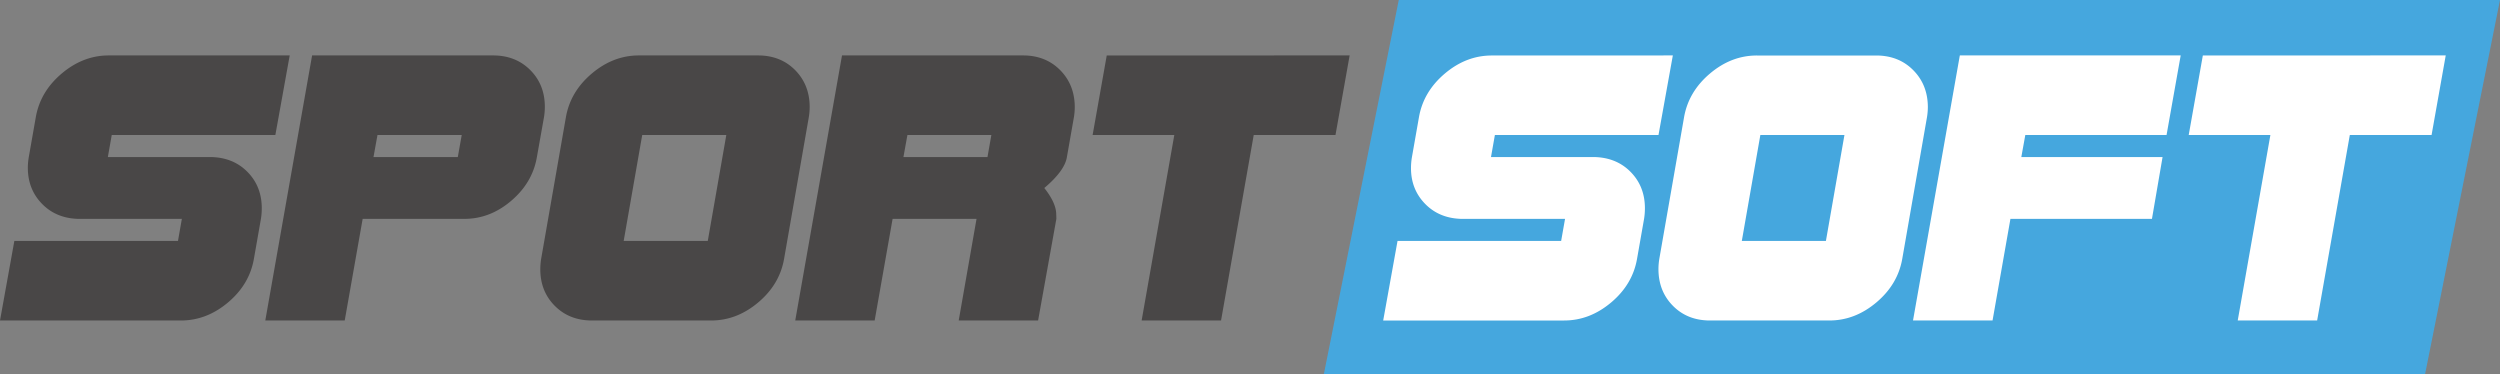 <svg id="Слой_1" data-name="Слой 1" xmlns="http://www.w3.org/2000/svg" viewBox="0 0 1823.04 273"><rect x="0" y="0" width="1823.04" height="273" fill="#808080" stroke="none"/><defs><style>.cls-1{fill:#45a7de;}.cls-2{fill:#fff;}.cls-3{fill:#494747;}</style></defs><title>ss</title><polygon class="cls-1" points="1768.37 273 965.34 273 1020 0 1823.04 0 1768.37 273"/><path class="cls-2" d="M1219.86,40.42l-10.45,58H1090.1l-2.84,16.09h74.18q16.77,0,27.41,10.63t10.65,26.75a49.13,49.13,0,0,1-.62,7.73l-5.1,29q-3.22,18.69-18.84,31.88t-34.3,13.21h-132l10.46-58h119.31l2.84-16.09H1067q-16.79,0-27.43-10.62t-10.65-26.38a46.75,46.75,0,0,1,.68-8l5.1-29q3.22-18.7,18.84-31.93t34.3-13.22Z"/><path class="cls-2" d="M1405.82,77.79a46.79,46.79,0,0,1-.64,7.73l-18,103.1q-3.23,18.69-18.85,31.88T1334,233.71h-87q-16.43,0-27-10.63t-10.63-26.73a47,47,0,0,1,.65-7.73l18-103q3.23-18.7,18.84-31.93t34.3-13.22h86.94q16.42,0,27,10.63T1405.82,77.79ZM1345,98.43h-61.32l-13.52,77.27h61.32Z"/><path class="cls-2" d="M1590.2,40.42l-10.31,58h-103l-2.91,16.09h103l-7.74,45.09h-103.2L1453,233.71H1395l34.14-193.29Z"/><path class="cls-2" d="M1783.47,40.42l-10.32,58h-59.62L1689.7,233.71h-57.91l23.82-135.28h-59.56l10.3-58Z"/><path class="cls-3" d="M211.26,40.42l-10.46,58H81.49l-2.84,16.09h74.18q16.77,0,27.41,10.63t10.65,26.75a49.13,49.13,0,0,1-.62,7.73l-5.1,29q-3.22,18.69-18.84,31.88T132,233.71H0l10.46-58H129.78l2.83-16.09H58.38Q41.61,159.61,31,149T20.3,122.61a46.75,46.75,0,0,1,.68-8l5.1-29q3.23-18.7,18.85-31.93T79.22,40.42Z"/><path class="cls-3" d="M397.31,77.81a47.9,47.9,0,0,1-.64,7.73l-5.16,29q-3.22,18.67-18.7,31.87t-34.18,13.19H264.46l-13.08,74.1H193.46L227.59,40.42h132q16.42,0,27.05,10.63T397.31,77.81ZM336.7,98.43H275.27l-2.91,16.09h61.48Z"/><path class="cls-3" d="M590.43,77.79a47.9,47.9,0,0,1-.64,7.73l-18,103.1q-3.21,18.69-18.84,31.88t-34.29,13.21H431.67q-16.43,0-27.05-10.63T394,196.35a48.08,48.08,0,0,1,.64-7.73l18-103q3.22-18.7,18.84-31.93T465.8,40.42h86.95q16.43,0,27,10.63T590.43,77.79ZM529.64,98.43H468.32L454.8,175.7h61.32Z"/><path class="cls-3" d="M783.74,77.81a47,47,0,0,1-.64,7.74l-5.1,29q-1.62,10-16.48,22.55,8.7,10.95,8.7,19.32c.06,1.08.09,2.15.09,3.22L757,233.71h-57.9l13-74.1H650.9l-13.08,74.1H579.9L614,40.42h132q16.41,0,27,10.63T783.74,77.81ZM722.92,98.43H661.71l-2.91,16.09h61.29Z"/><path class="cls-3" d="M984.18,40.42l-10.32,58H914.24L890.41,233.71H832.5L856.33,98.43H796.76l10.3-58Z"/></svg>